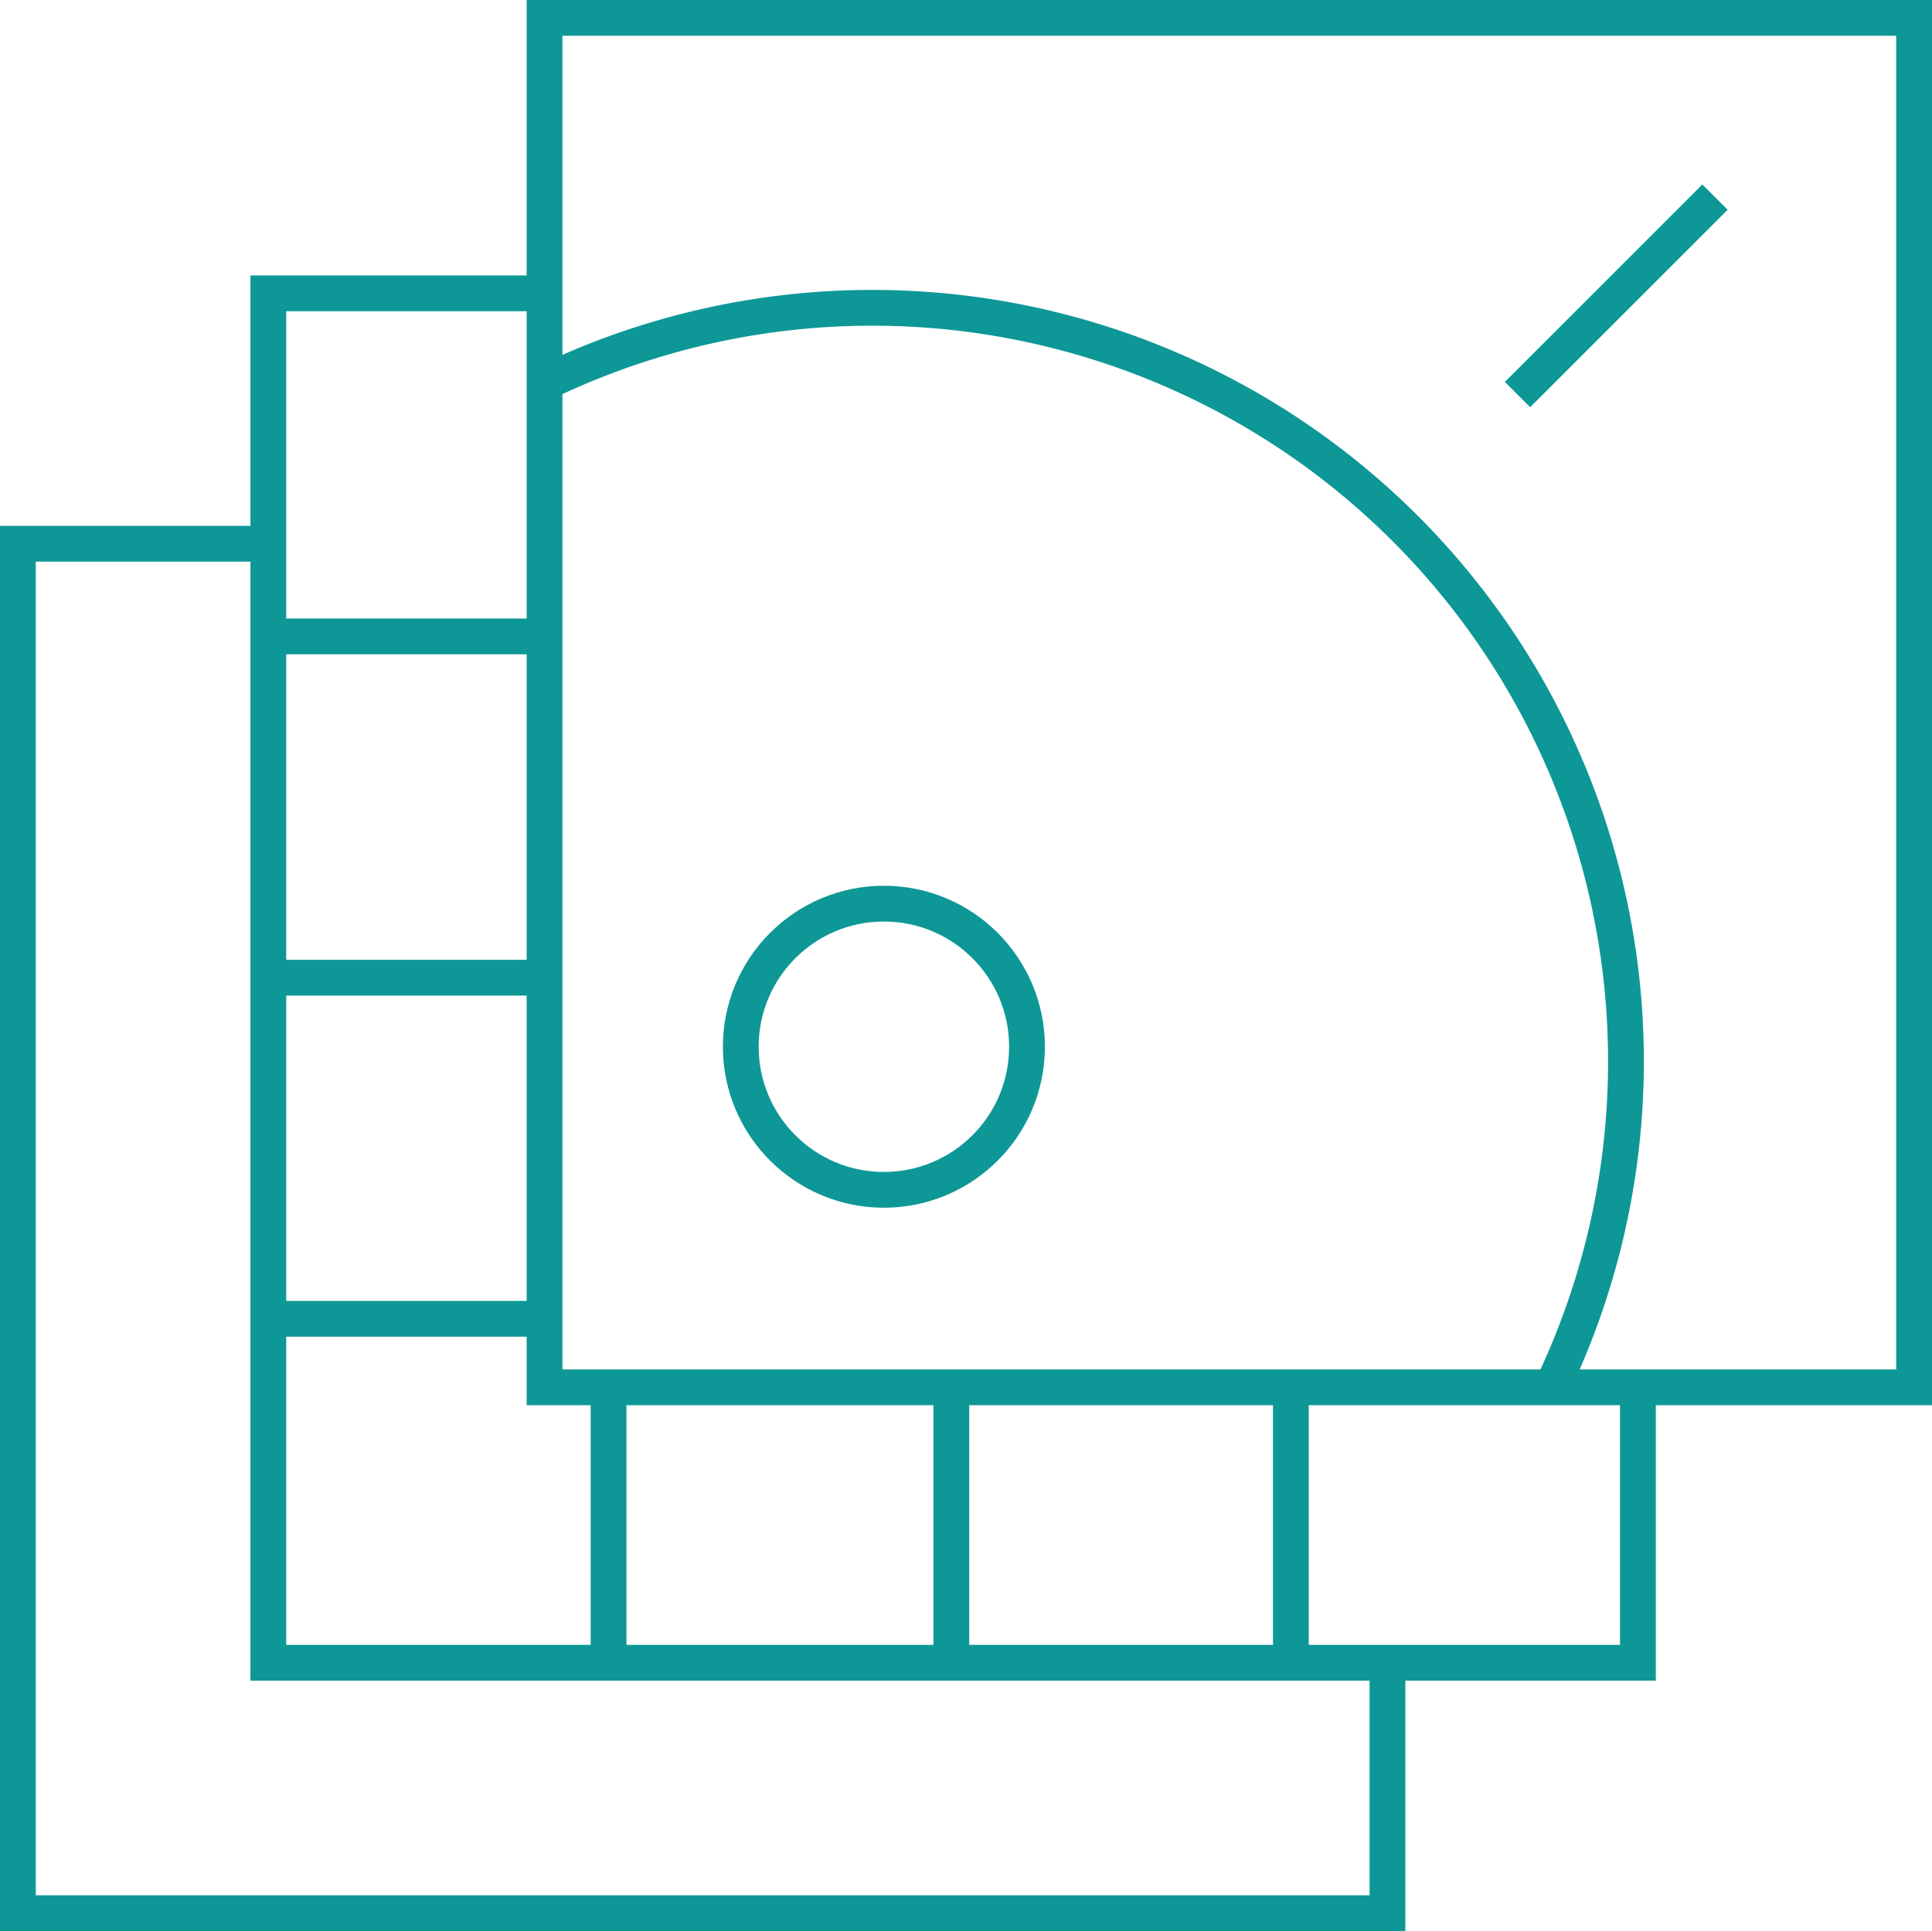 <svg xmlns="http://www.w3.org/2000/svg" viewBox="0 0 108 107.96"><defs><style>.cls-1,.cls-2{fill:none;stroke:#0e9797;stroke-miterlimit:10;}.cls-1{stroke-width:2px;}.cls-2{stroke-width:2px;}</style></defs><title>priority_icon</title><g id="Layer_2" data-name="Layer 2"><g id="Layer_1-2" data-name="Layer 1"><line class="cls-1" x1="34.02" y1="77.41" x2="34.02" y2="92.96"/><line class="cls-1" x1="14.59" y1="54.66" x2="30.61" y2="54.66"/><line class="cls-1" x1="14.59" y1="35.58" x2="30.44" y2="35.58"/><line class="cls-1" x1="14.59" y1="73.73" x2="30.61" y2="73.73"/><polyline class="cls-2" points="91.56 77.56 91.56 92.96 15 92.96 15 16.4 30.44 16.4"/><polyline class="cls-2" points="77.56 92.96 77.56 106.96 1 106.96 1 30.4 14.59 30.4"/><line class="cls-1" x1="53.18" y1="77.56" x2="53.18" y2="92.81"/><line class="cls-1" x1="72.16" y1="77.41" x2="72.16" y2="92.81"/><path class="cls-2" d="M30.61,21.32A42.13,42.13,0,0,1,86.82,77.41"/><rect class="cls-2" x="30.44" y="1" width="76.56" height="76.56"/><circle class="cls-2" cx="49.41" cy="58.52" r="8"/><line class="cls-2" x1="84.83" y1="22.06" x2="95.87" y2="11.02"/></g></g></svg>